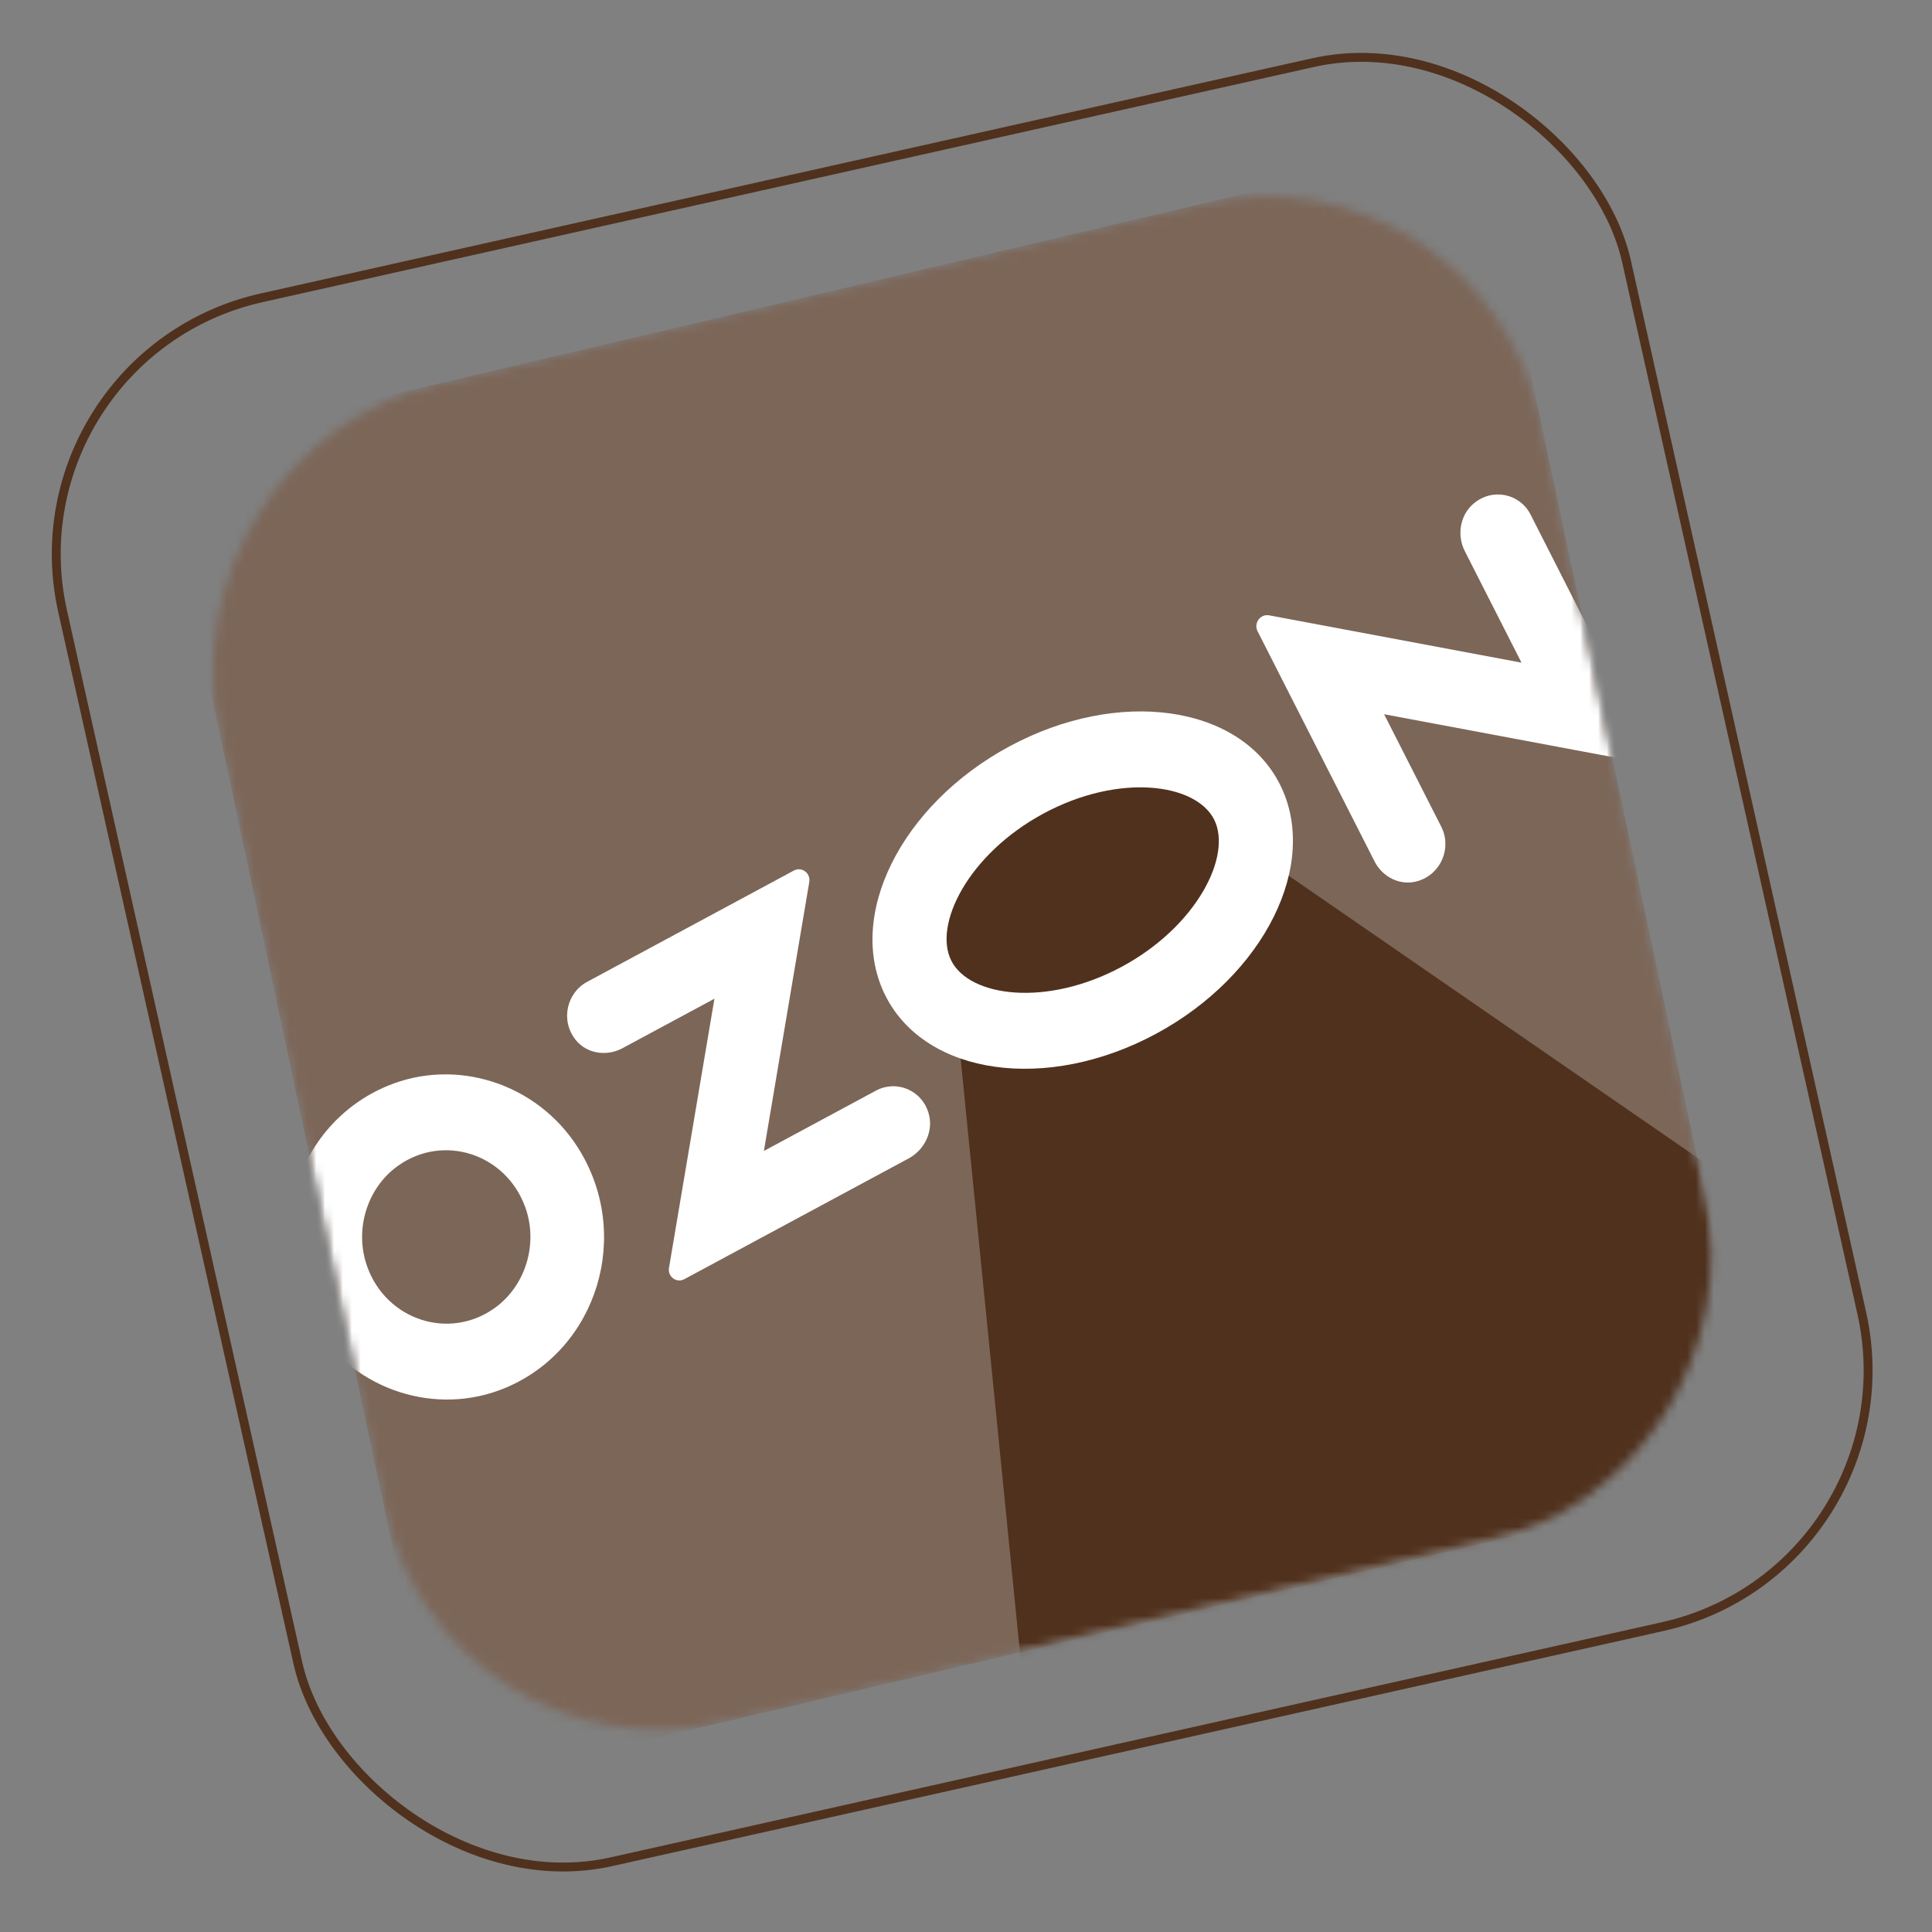 <?xml version="1.0" encoding="UTF-8"?> <svg xmlns="http://www.w3.org/2000/svg" width="217" height="217" viewBox="0 0 217 217" fill="none"><rect x="0" y="0" width="217" height="217" fill="#808080" stroke="none"/><mask id="mask0_6_9" style="mask-type:luminance" maskUnits="userSpaceOnUse" x="23" y="22" width="170" height="173"><path d="M134.872 22.919L49.353 43.066C31.989 47.157 20.94 64.736 24.675 82.33L43.069 168.978C46.803 186.572 63.908 197.518 81.272 193.427L166.791 173.279C184.155 169.188 195.204 151.61 191.469 134.016L173.075 47.367C169.34 29.774 152.236 18.828 134.872 22.919Z" fill="white"></path></mask><g mask="url(#mask0_6_9)"><path d="M166.313 15.511L17.912 50.474L49.831 200.834L198.232 165.872L166.313 15.511Z" fill="#7C6658"></path><mask id="mask1_6_9" style="mask-type:alpha" maskUnits="userSpaceOnUse" x="17" y="15" width="182" height="186"><path fill-rule="evenodd" clip-rule="evenodd" d="M17.912 50.836L166.651 15.511L198.232 165.509L49.493 200.834L17.912 50.836Z" fill="white"></path></mask><g mask="url(#mask1_6_9)"><path fill-rule="evenodd" clip-rule="evenodd" d="M106.966 109.556L102.972 101.516L115.373 88.3L132.921 85.394L137.207 93.161L234.049 159.971L118.684 226.933L106.966 109.556Z" fill="#50311D"></path><path fill-rule="evenodd" clip-rule="evenodd" d="M55.567 146.912C50.465 150.572 43.422 148.293 41.25 142.277C39.769 138.177 41.2 133.452 44.679 130.957C49.782 127.296 56.823 129.576 58.996 135.591C60.477 139.692 59.046 144.417 55.567 146.912ZM43.535 121.962C33.095 126.292 29.161 139.281 35.349 148.991C39.928 156.179 48.985 159.109 56.71 155.906C67.151 151.577 71.085 138.588 64.897 128.877C60.317 121.69 51.261 118.759 43.535 121.962Z" fill="white"></path><path fill-rule="evenodd" clip-rule="evenodd" d="M65.948 110.278C63.655 111.512 62.929 114.608 64.635 116.772C65.887 118.359 68.138 118.691 69.916 117.733L80.244 112.174L75.141 142.405C74.974 143.397 75.987 144.147 76.861 143.677L102.071 130.106C103.849 129.148 104.868 127.056 104.315 125.093C103.561 122.416 100.675 121.265 98.382 122.5L85.799 129.273L90.897 99.065C91.066 98.064 90.044 97.307 89.163 97.781L65.948 110.278Z" fill="white"></path><path fill-rule="evenodd" clip-rule="evenodd" d="M165.516 56.559C163.977 57.855 163.618 60.118 164.524 61.902L170.892 74.428L142.552 69.114C141.564 68.929 140.787 69.991 141.247 70.897L154.393 96.76C155.3 98.543 157.311 99.53 159.223 98.968C161.891 98.184 163.074 95.2 161.882 92.855L155.461 80.222L183.801 85.536C184.789 85.722 185.566 84.659 185.105 83.754L171.912 57.797C170.72 55.453 167.662 54.751 165.516 56.559Z" fill="white"></path><path fill-rule="evenodd" clip-rule="evenodd" d="M113.395 83.823C101.172 90.4 94.941 102.963 99.477 111.884C104.013 120.804 117.599 122.704 129.822 116.126C142.044 109.548 148.276 96.985 143.74 88.065C139.204 79.145 125.618 77.246 113.395 83.823ZM117.229 91.362C125.673 86.818 134.295 87.969 136.362 92.035C138.43 96.101 134.433 104.043 125.989 108.587C117.544 113.132 108.922 111.98 106.855 107.914C104.787 103.848 108.784 95.906 117.229 91.362Z" fill="white"></path></g></g><rect x="0.597" y="39.888" width="180" height="180" rx="29.5" transform="rotate(-12.608 0.597 39.888)" stroke="#50311D"></rect></svg> 